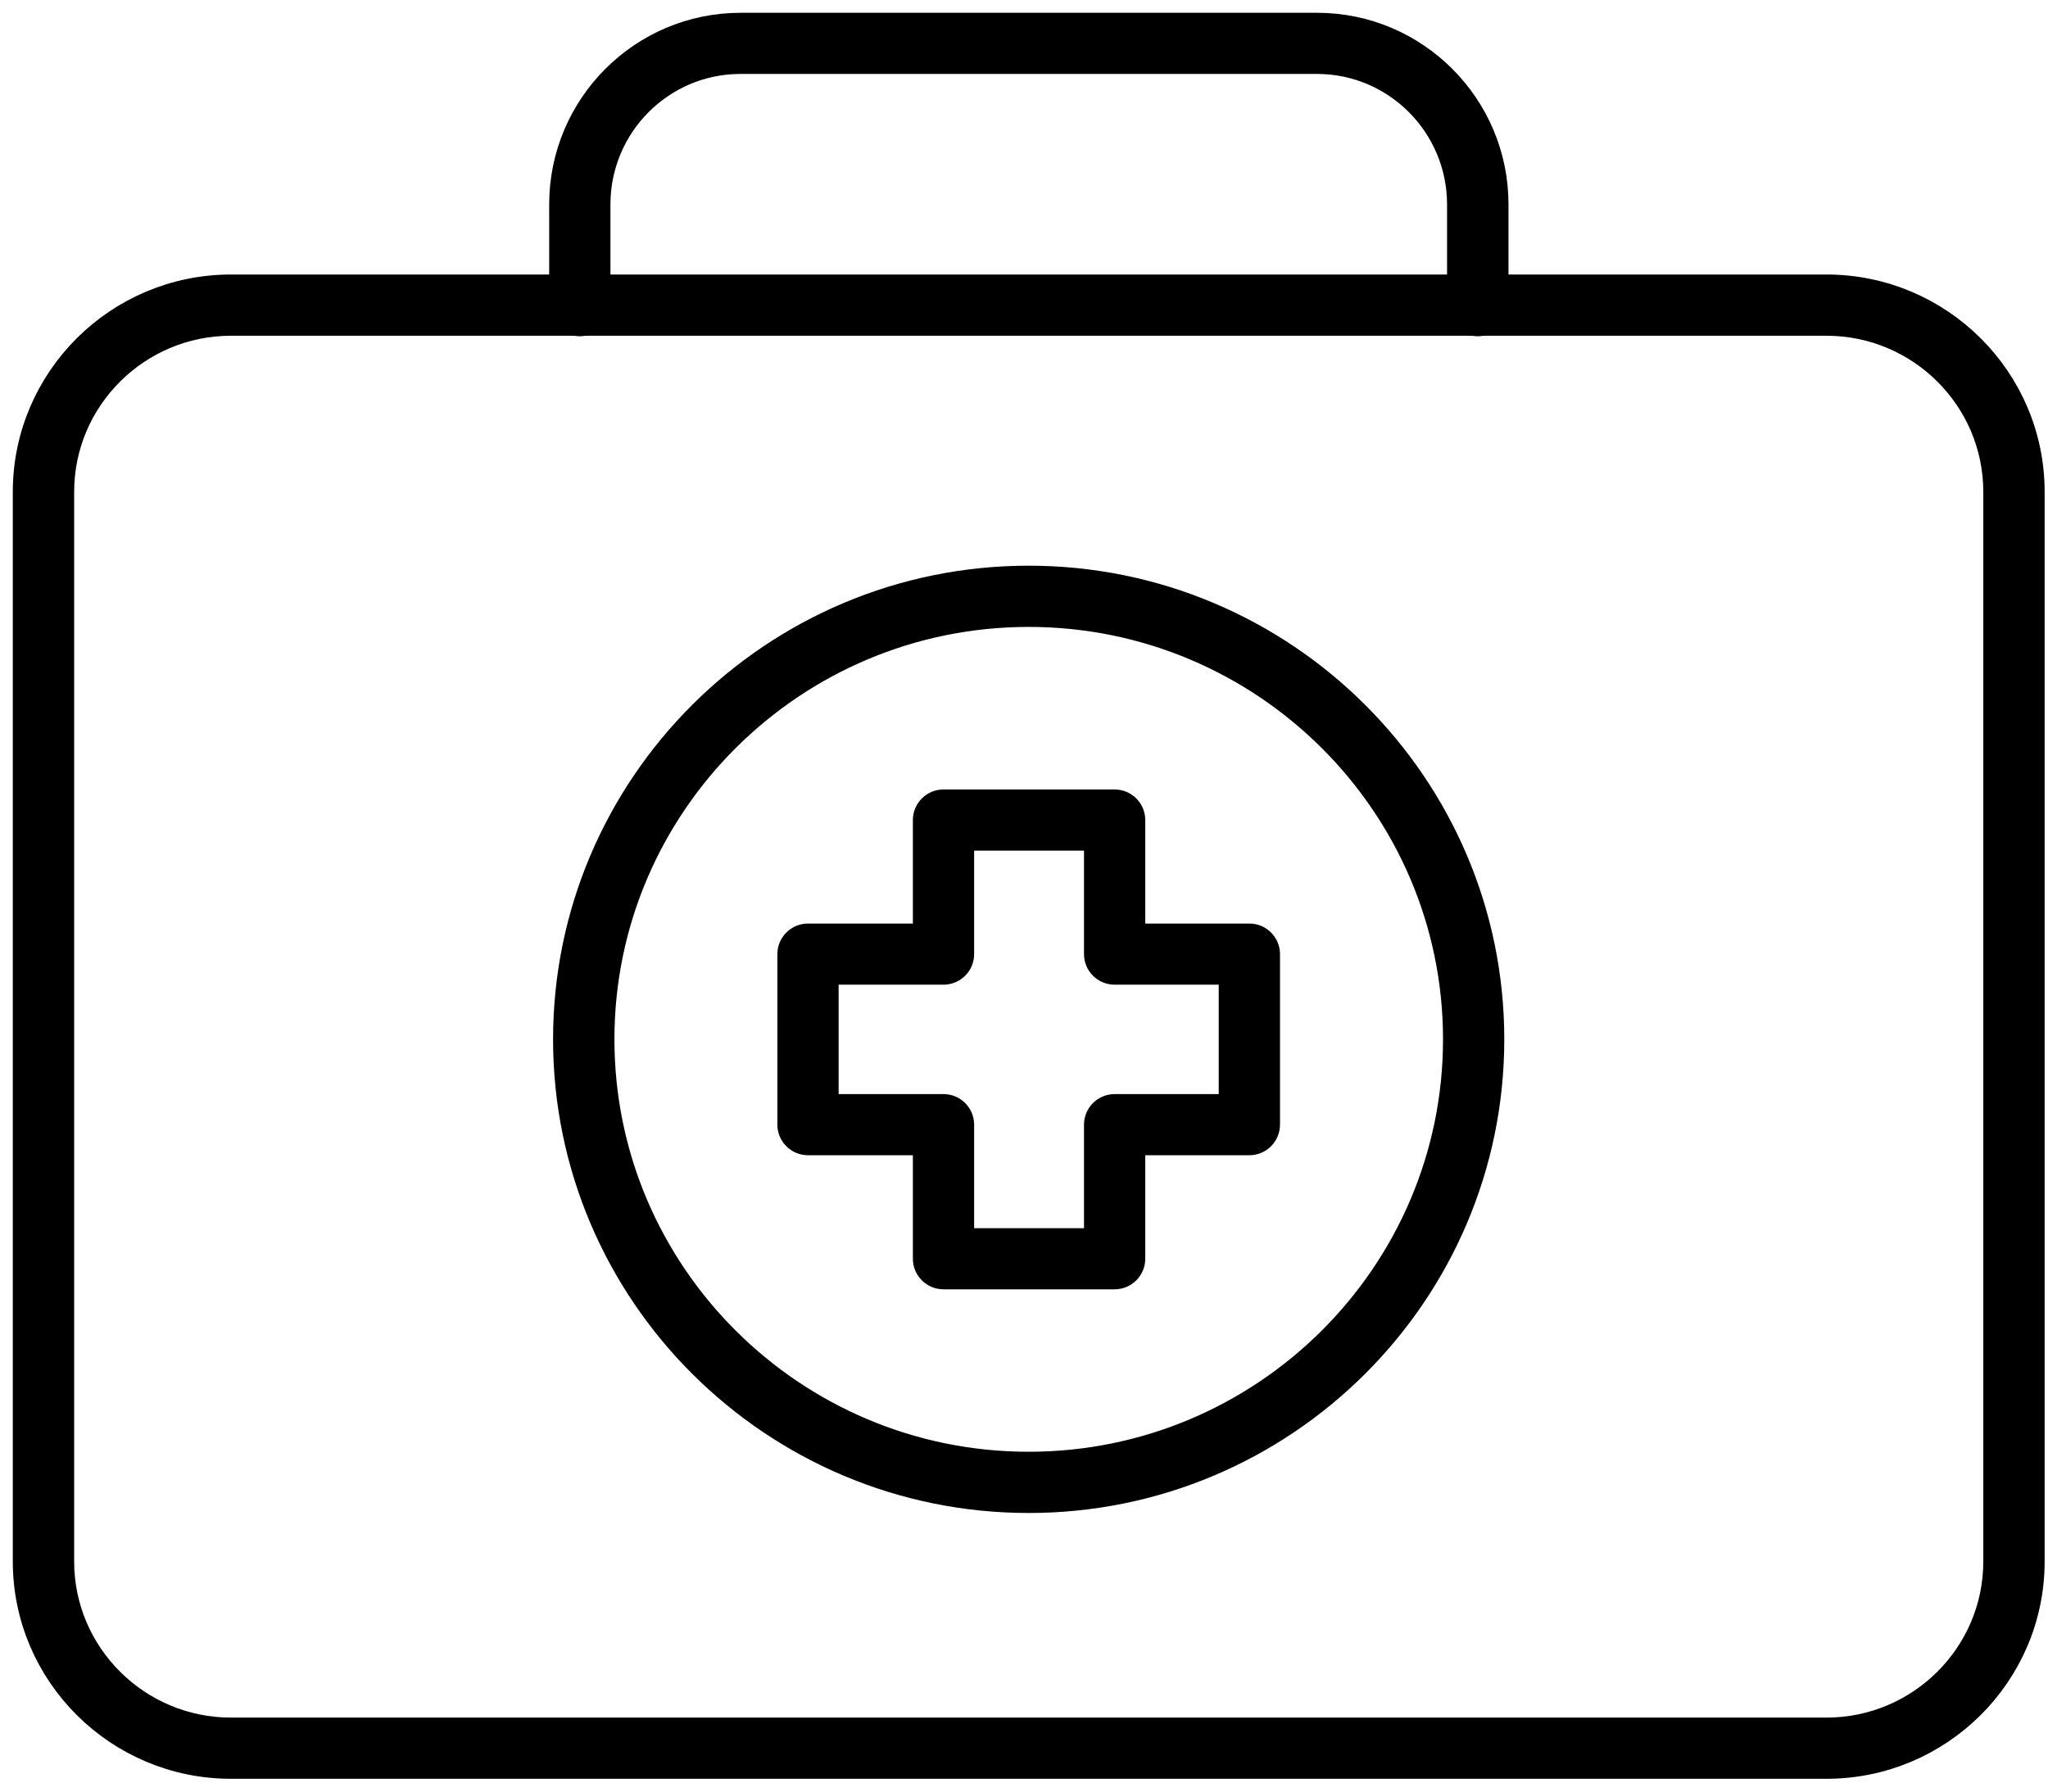 <svg width="72" height="63" viewBox="0 0 72 63" fill="none" xmlns="http://www.w3.org/2000/svg">
<path d="M64.211 62H8.121C4.195 62 1 58.818 1 54.908V17.296C1 13.385 4.195 10.203 8.121 10.203H64.211C68.137 10.203 71.332 13.385 71.332 17.296V54.908C71.332 58.818 68.137 62 64.211 62ZM8.121 11.256C4.778 11.256 2.057 13.966 2.057 17.296V54.908C2.057 58.237 4.778 60.948 8.121 60.948H64.211C67.554 60.948 70.275 58.237 70.275 54.908V17.296C70.275 13.966 67.554 11.256 64.211 11.256H8.121Z" fill="black" stroke="black" stroke-width="1.1"/>
<path d="M51.951 11.274C51.66 11.274 51.423 11.039 51.423 10.749V7.187C51.423 4.356 49.127 2.05 46.303 2.05H26.032C23.208 2.05 20.911 4.353 20.911 7.187V10.749C20.911 11.039 20.675 11.274 20.384 11.274C20.094 11.274 19.857 11.039 19.857 10.749V7.187C19.857 3.775 22.627 1 26.034 1H46.306C49.713 1 52.483 3.775 52.483 7.187V10.749C52.483 11.039 52.246 11.274 51.956 11.274H51.951Z" fill="black" stroke="black" stroke-width="1.1"/>
<path d="M36.165 52.653C27.247 52.653 19.994 45.429 19.994 36.547C19.994 27.666 27.247 20.442 36.165 20.442C45.082 20.442 52.335 27.666 52.335 36.547C52.335 45.429 45.082 52.653 36.165 52.653ZM36.165 21.495C27.831 21.495 21.051 28.247 21.051 36.547C21.051 44.848 27.831 51.6 36.165 51.6C44.499 51.6 51.281 44.848 51.281 36.547C51.281 28.247 44.501 21.495 36.165 21.495Z" fill="black" stroke="black" stroke-width="1.1"/>
<path d="M39.186 44.788H33.17C32.88 44.788 32.643 44.553 32.643 44.263V40.073H28.406C28.116 40.073 27.879 39.837 27.879 39.548V33.551C27.879 33.262 28.116 33.026 28.406 33.026H32.643V28.836C32.643 28.547 32.88 28.311 33.17 28.311H39.186C39.477 28.311 39.713 28.547 39.713 28.836V33.026H43.923C44.214 33.026 44.45 33.262 44.45 33.551V39.548C44.45 39.837 44.214 40.073 43.923 40.073H39.713V44.263C39.713 44.553 39.477 44.788 39.186 44.788ZM33.697 43.739H38.659V39.548C38.659 39.259 38.896 39.023 39.186 39.023H43.396V34.076H39.186C38.896 34.076 38.659 33.84 38.659 33.551V29.361H33.697V33.551C33.697 33.84 33.461 34.076 33.17 34.076H28.933V39.023H33.17C33.461 39.023 33.697 39.259 33.697 39.548V43.739Z" fill="black" stroke="black" stroke-width="1.1"/>
</svg>
